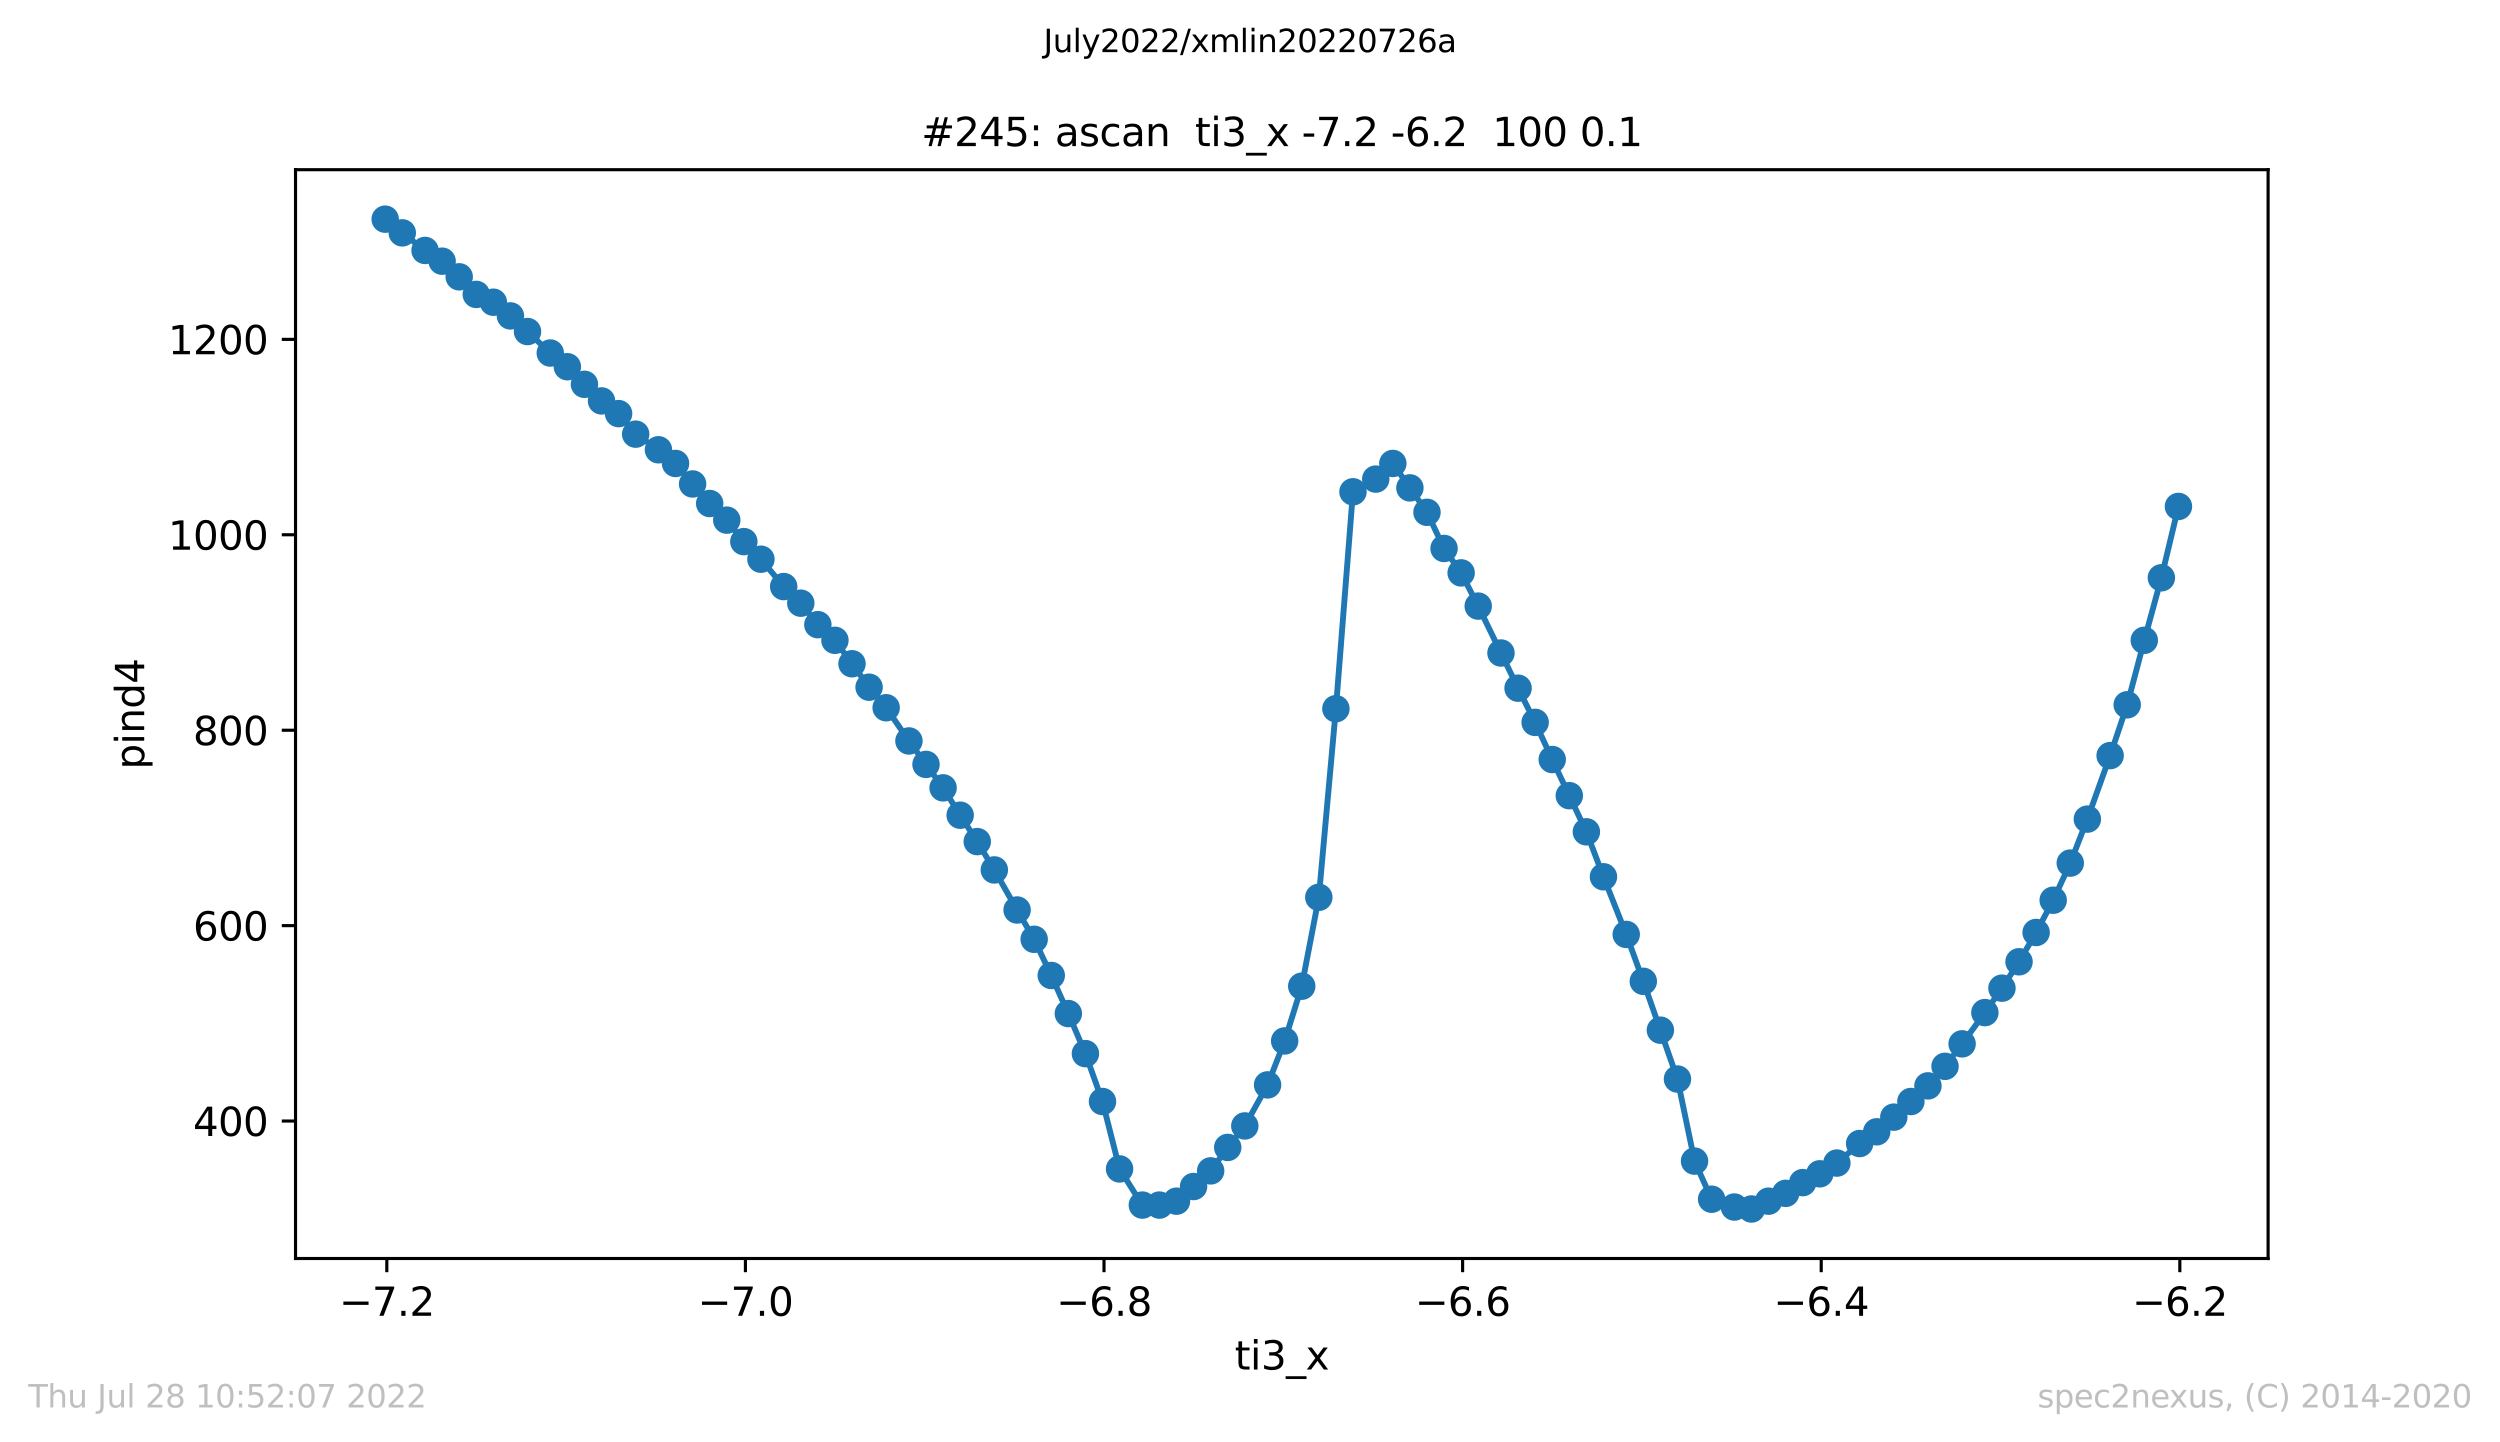 <?xml version="1.0" encoding="utf-8" standalone="no"?>
<!DOCTYPE svg PUBLIC "-//W3C//DTD SVG 1.1//EN"
  "http://www.w3.org/Graphics/SVG/1.1/DTD/svg11.dtd">
<svg xmlns:xlink="http://www.w3.org/1999/xlink" width="636.48pt" height="367.2pt" viewBox="0 0 636.48 367.2" xmlns="http://www.w3.org/2000/svg" version="1.1">
 <defs>
  <style type="text/css">*{stroke-linejoin: round; stroke-linecap: butt}</style>
 </defs>
 <g id="figure_1">
  <g id="patch_1">
   <path d="M 0 367.2 
L 636.48 367.2 
L 636.48 0 
L 0 0 
z
" style="fill: #ffffff"/>
  </g>
  <g id="axes_1">
   <g id="patch_2">
    <path d="M 75.24 320.4 
L 577.44 320.4 
L 577.44 43.2 
L 75.24 43.2 
z
" style="fill: #ffffff"/>
   </g>
   <g id="matplotlib.axis_1">
    <g id="xtick_1">
     <g id="line2d_1">
      <defs>
       <path id="m1416701daa" d="M 0 0 
L 0 3.5 
" style="stroke: #000000; stroke-width: 0.8"/>
      </defs>
      <g>
       <use xlink:href="#m1416701daa" x="98.478" y="320.4" style="stroke: #000000; stroke-width: 0.8"/>
      </g>
     </g>
     <g id="text_1">
      <!-- −7.2 -->
      <g transform="translate(86.337 334.998)scale(0.1 -0.1)">
       <defs>
        <path id="DejaVuSans-2212" d="M 678 2272 
L 4684 2272 
L 4684 1741 
L 678 1741 
L 678 2272 
z
" transform="scale(0.016)"/>
        <path id="DejaVuSans-37" d="M 525 4666 
L 3525 4666 
L 3525 4397 
L 1831 0 
L 1172 0 
L 2766 4134 
L 525 4134 
L 525 4666 
z
" transform="scale(0.016)"/>
        <path id="DejaVuSans-2e" d="M 684 794 
L 1344 794 
L 1344 0 
L 684 0 
L 684 794 
z
" transform="scale(0.016)"/>
        <path id="DejaVuSans-32" d="M 1228 531 
L 3431 531 
L 3431 0 
L 469 0 
L 469 531 
Q 828 903 1448 1529 
Q 2069 2156 2228 2338 
Q 2531 2678 2651 2914 
Q 2772 3150 2772 3378 
Q 2772 3750 2511 3984 
Q 2250 4219 1831 4219 
Q 1534 4219 1204 4116 
Q 875 4013 500 3803 
L 500 4441 
Q 881 4594 1212 4672 
Q 1544 4750 1819 4750 
Q 2544 4750 2975 4387 
Q 3406 4025 3406 3419 
Q 3406 3131 3298 2873 
Q 3191 2616 2906 2266 
Q 2828 2175 2409 1742 
Q 1991 1309 1228 531 
z
" transform="scale(0.016)"/>
       </defs>
       <use xlink:href="#DejaVuSans-2212"/>
       <use xlink:href="#DejaVuSans-37" x="83.789"/>
       <use xlink:href="#DejaVuSans-2e" x="147.412"/>
       <use xlink:href="#DejaVuSans-32" x="179.199"/>
      </g>
     </g>
    </g>
    <g id="xtick_2">
     <g id="line2d_2">
      <g>
       <use xlink:href="#m1416701daa" x="189.776" y="320.4" style="stroke: #000000; stroke-width: 0.8"/>
      </g>
     </g>
     <g id="text_2">
      <!-- −7.0 -->
      <g transform="translate(177.634 334.998)scale(0.1 -0.1)">
       <defs>
        <path id="DejaVuSans-30" d="M 2034 4250 
Q 1547 4250 1301 3770 
Q 1056 3291 1056 2328 
Q 1056 1369 1301 889 
Q 1547 409 2034 409 
Q 2525 409 2770 889 
Q 3016 1369 3016 2328 
Q 3016 3291 2770 3770 
Q 2525 4250 2034 4250 
z
M 2034 4750 
Q 2819 4750 3233 4129 
Q 3647 3509 3647 2328 
Q 3647 1150 3233 529 
Q 2819 -91 2034 -91 
Q 1250 -91 836 529 
Q 422 1150 422 2328 
Q 422 3509 836 4129 
Q 1250 4750 2034 4750 
z
" transform="scale(0.016)"/>
       </defs>
       <use xlink:href="#DejaVuSans-2212"/>
       <use xlink:href="#DejaVuSans-37" x="83.789"/>
       <use xlink:href="#DejaVuSans-2e" x="147.412"/>
       <use xlink:href="#DejaVuSans-30" x="179.199"/>
      </g>
     </g>
    </g>
    <g id="xtick_3">
     <g id="line2d_3">
      <g>
       <use xlink:href="#m1416701daa" x="281.073" y="320.4" style="stroke: #000000; stroke-width: 0.8"/>
      </g>
     </g>
     <g id="text_3">
      <!-- −6.8 -->
      <g transform="translate(268.932 334.998)scale(0.1 -0.1)">
       <defs>
        <path id="DejaVuSans-36" d="M 2113 2584 
Q 1688 2584 1439 2293 
Q 1191 2003 1191 1497 
Q 1191 994 1439 701 
Q 1688 409 2113 409 
Q 2538 409 2786 701 
Q 3034 994 3034 1497 
Q 3034 2003 2786 2293 
Q 2538 2584 2113 2584 
z
M 3366 4563 
L 3366 3988 
Q 3128 4100 2886 4159 
Q 2644 4219 2406 4219 
Q 1781 4219 1451 3797 
Q 1122 3375 1075 2522 
Q 1259 2794 1537 2939 
Q 1816 3084 2150 3084 
Q 2853 3084 3261 2657 
Q 3669 2231 3669 1497 
Q 3669 778 3244 343 
Q 2819 -91 2113 -91 
Q 1303 -91 875 529 
Q 447 1150 447 2328 
Q 447 3434 972 4092 
Q 1497 4750 2381 4750 
Q 2619 4750 2861 4703 
Q 3103 4656 3366 4563 
z
" transform="scale(0.016)"/>
        <path id="DejaVuSans-38" d="M 2034 2216 
Q 1584 2216 1326 1975 
Q 1069 1734 1069 1313 
Q 1069 891 1326 650 
Q 1584 409 2034 409 
Q 2484 409 2743 651 
Q 3003 894 3003 1313 
Q 3003 1734 2745 1975 
Q 2488 2216 2034 2216 
z
M 1403 2484 
Q 997 2584 770 2862 
Q 544 3141 544 3541 
Q 544 4100 942 4425 
Q 1341 4750 2034 4750 
Q 2731 4750 3128 4425 
Q 3525 4100 3525 3541 
Q 3525 3141 3298 2862 
Q 3072 2584 2669 2484 
Q 3125 2378 3379 2068 
Q 3634 1759 3634 1313 
Q 3634 634 3220 271 
Q 2806 -91 2034 -91 
Q 1263 -91 848 271 
Q 434 634 434 1313 
Q 434 1759 690 2068 
Q 947 2378 1403 2484 
z
M 1172 3481 
Q 1172 3119 1398 2916 
Q 1625 2713 2034 2713 
Q 2441 2713 2670 2916 
Q 2900 3119 2900 3481 
Q 2900 3844 2670 4047 
Q 2441 4250 2034 4250 
Q 1625 4250 1398 4047 
Q 1172 3844 1172 3481 
z
" transform="scale(0.016)"/>
       </defs>
       <use xlink:href="#DejaVuSans-2212"/>
       <use xlink:href="#DejaVuSans-36" x="83.789"/>
       <use xlink:href="#DejaVuSans-2e" x="147.412"/>
       <use xlink:href="#DejaVuSans-38" x="179.199"/>
      </g>
     </g>
    </g>
    <g id="xtick_4">
     <g id="line2d_4">
      <g>
       <use xlink:href="#m1416701daa" x="372.371" y="320.4" style="stroke: #000000; stroke-width: 0.8"/>
      </g>
     </g>
     <g id="text_4">
      <!-- −6.6 -->
      <g transform="translate(360.23 334.998)scale(0.1 -0.1)">
       <use xlink:href="#DejaVuSans-2212"/>
       <use xlink:href="#DejaVuSans-36" x="83.789"/>
       <use xlink:href="#DejaVuSans-2e" x="147.412"/>
       <use xlink:href="#DejaVuSans-36" x="179.199"/>
      </g>
     </g>
    </g>
    <g id="xtick_5">
     <g id="line2d_5">
      <g>
       <use xlink:href="#m1416701daa" x="463.669" y="320.4" style="stroke: #000000; stroke-width: 0.8"/>
      </g>
     </g>
     <g id="text_5">
      <!-- −6.4 -->
      <g transform="translate(451.527 334.998)scale(0.1 -0.1)">
       <defs>
        <path id="DejaVuSans-34" d="M 2419 4116 
L 825 1625 
L 2419 1625 
L 2419 4116 
z
M 2253 4666 
L 3047 4666 
L 3047 1625 
L 3713 1625 
L 3713 1100 
L 3047 1100 
L 3047 0 
L 2419 0 
L 2419 1100 
L 313 1100 
L 313 1709 
L 2253 4666 
z
" transform="scale(0.016)"/>
       </defs>
       <use xlink:href="#DejaVuSans-2212"/>
       <use xlink:href="#DejaVuSans-36" x="83.789"/>
       <use xlink:href="#DejaVuSans-2e" x="147.412"/>
       <use xlink:href="#DejaVuSans-34" x="179.199"/>
      </g>
     </g>
    </g>
    <g id="xtick_6">
     <g id="line2d_6">
      <g>
       <use xlink:href="#m1416701daa" x="554.967" y="320.4" style="stroke: #000000; stroke-width: 0.8"/>
      </g>
     </g>
     <g id="text_6">
      <!-- −6.2 -->
      <g transform="translate(542.825 334.998)scale(0.1 -0.1)">
       <use xlink:href="#DejaVuSans-2212"/>
       <use xlink:href="#DejaVuSans-36" x="83.789"/>
       <use xlink:href="#DejaVuSans-2e" x="147.412"/>
       <use xlink:href="#DejaVuSans-32" x="179.199"/>
      </g>
     </g>
    </g>
    <g id="text_7">
     <!-- ti3_x -->
     <g transform="translate(314.35 348.677)scale(0.1 -0.1)">
      <defs>
       <path id="DejaVuSans-74" d="M 1172 4494 
L 1172 3500 
L 2356 3500 
L 2356 3053 
L 1172 3053 
L 1172 1153 
Q 1172 725 1289 603 
Q 1406 481 1766 481 
L 2356 481 
L 2356 0 
L 1766 0 
Q 1100 0 847 248 
Q 594 497 594 1153 
L 594 3053 
L 172 3053 
L 172 3500 
L 594 3500 
L 594 4494 
L 1172 4494 
z
" transform="scale(0.016)"/>
       <path id="DejaVuSans-69" d="M 603 3500 
L 1178 3500 
L 1178 0 
L 603 0 
L 603 3500 
z
M 603 4863 
L 1178 4863 
L 1178 4134 
L 603 4134 
L 603 4863 
z
" transform="scale(0.016)"/>
       <path id="DejaVuSans-33" d="M 2597 2516 
Q 3050 2419 3304 2112 
Q 3559 1806 3559 1356 
Q 3559 666 3084 287 
Q 2609 -91 1734 -91 
Q 1441 -91 1130 -33 
Q 819 25 488 141 
L 488 750 
Q 750 597 1062 519 
Q 1375 441 1716 441 
Q 2309 441 2620 675 
Q 2931 909 2931 1356 
Q 2931 1769 2642 2001 
Q 2353 2234 1838 2234 
L 1294 2234 
L 1294 2753 
L 1863 2753 
Q 2328 2753 2575 2939 
Q 2822 3125 2822 3475 
Q 2822 3834 2567 4026 
Q 2313 4219 1838 4219 
Q 1578 4219 1281 4162 
Q 984 4106 628 3988 
L 628 4550 
Q 988 4650 1302 4700 
Q 1616 4750 1894 4750 
Q 2613 4750 3031 4423 
Q 3450 4097 3450 3541 
Q 3450 3153 3228 2886 
Q 3006 2619 2597 2516 
z
" transform="scale(0.016)"/>
       <path id="DejaVuSans-5f" d="M 3263 -1063 
L 3263 -1509 
L -63 -1509 
L -63 -1063 
L 3263 -1063 
z
" transform="scale(0.016)"/>
       <path id="DejaVuSans-78" d="M 3513 3500 
L 2247 1797 
L 3578 0 
L 2900 0 
L 1881 1375 
L 863 0 
L 184 0 
L 1544 1831 
L 300 3500 
L 978 3500 
L 1906 2253 
L 2834 3500 
L 3513 3500 
z
" transform="scale(0.016)"/>
      </defs>
      <use xlink:href="#DejaVuSans-74"/>
      <use xlink:href="#DejaVuSans-69" x="39.209"/>
      <use xlink:href="#DejaVuSans-33" x="66.992"/>
      <use xlink:href="#DejaVuSans-5f" x="130.615"/>
      <use xlink:href="#DejaVuSans-78" x="180.615"/>
     </g>
    </g>
   </g>
   <g id="matplotlib.axis_2">
    <g id="ytick_1">
     <g id="line2d_7">
      <defs>
       <path id="m3493f5e60c" d="M 0 0 
L -3.5 0 
" style="stroke: #000000; stroke-width: 0.8"/>
      </defs>
      <g>
       <use xlink:href="#m3493f5e60c" x="75.24" y="285.411" style="stroke: #000000; stroke-width: 0.8"/>
      </g>
     </g>
     <g id="text_8">
      <!-- 400 -->
      <g transform="translate(49.153 289.21)scale(0.1 -0.1)">
       <use xlink:href="#DejaVuSans-34"/>
       <use xlink:href="#DejaVuSans-30" x="63.623"/>
       <use xlink:href="#DejaVuSans-30" x="127.246"/>
      </g>
     </g>
    </g>
    <g id="ytick_2">
     <g id="line2d_8">
      <g>
       <use xlink:href="#m3493f5e60c" x="75.24" y="235.658" style="stroke: #000000; stroke-width: 0.8"/>
      </g>
     </g>
     <g id="text_9">
      <!-- 600 -->
      <g transform="translate(49.153 239.457)scale(0.1 -0.1)">
       <use xlink:href="#DejaVuSans-36"/>
       <use xlink:href="#DejaVuSans-30" x="63.623"/>
       <use xlink:href="#DejaVuSans-30" x="127.246"/>
      </g>
     </g>
    </g>
    <g id="ytick_3">
     <g id="line2d_9">
      <g>
       <use xlink:href="#m3493f5e60c" x="75.24" y="185.905" style="stroke: #000000; stroke-width: 0.8"/>
      </g>
     </g>
     <g id="text_10">
      <!-- 800 -->
      <g transform="translate(49.153 189.704)scale(0.1 -0.1)">
       <use xlink:href="#DejaVuSans-38"/>
       <use xlink:href="#DejaVuSans-30" x="63.623"/>
       <use xlink:href="#DejaVuSans-30" x="127.246"/>
      </g>
     </g>
    </g>
    <g id="ytick_4">
     <g id="line2d_10">
      <g>
       <use xlink:href="#m3493f5e60c" x="75.24" y="136.151" style="stroke: #000000; stroke-width: 0.8"/>
      </g>
     </g>
     <g id="text_11">
      <!-- 1000 -->
      <g transform="translate(42.79 139.951)scale(0.1 -0.1)">
       <defs>
        <path id="DejaVuSans-31" d="M 794 531 
L 1825 531 
L 1825 4091 
L 703 3866 
L 703 4441 
L 1819 4666 
L 2450 4666 
L 2450 531 
L 3481 531 
L 3481 0 
L 794 0 
L 794 531 
z
" transform="scale(0.016)"/>
       </defs>
       <use xlink:href="#DejaVuSans-31"/>
       <use xlink:href="#DejaVuSans-30" x="63.623"/>
       <use xlink:href="#DejaVuSans-30" x="127.246"/>
       <use xlink:href="#DejaVuSans-30" x="190.869"/>
      </g>
     </g>
    </g>
    <g id="ytick_5">
     <g id="line2d_11">
      <g>
       <use xlink:href="#m3493f5e60c" x="75.24" y="86.398" style="stroke: #000000; stroke-width: 0.8"/>
      </g>
     </g>
     <g id="text_12">
      <!-- 1200 -->
      <g transform="translate(42.79 90.197)scale(0.1 -0.1)">
       <use xlink:href="#DejaVuSans-31"/>
       <use xlink:href="#DejaVuSans-32" x="63.623"/>
       <use xlink:href="#DejaVuSans-30" x="127.246"/>
       <use xlink:href="#DejaVuSans-30" x="190.869"/>
      </g>
     </g>
    </g>
    <g id="text_13">
     <!-- pind4 -->
     <g transform="translate(36.71 195.887)rotate(-90)scale(0.1 -0.1)">
      <defs>
       <path id="DejaVuSans-70" d="M 1159 525 
L 1159 -1331 
L 581 -1331 
L 581 3500 
L 1159 3500 
L 1159 2969 
Q 1341 3281 1617 3432 
Q 1894 3584 2278 3584 
Q 2916 3584 3314 3078 
Q 3713 2572 3713 1747 
Q 3713 922 3314 415 
Q 2916 -91 2278 -91 
Q 1894 -91 1617 61 
Q 1341 213 1159 525 
z
M 3116 1747 
Q 3116 2381 2855 2742 
Q 2594 3103 2138 3103 
Q 1681 3103 1420 2742 
Q 1159 2381 1159 1747 
Q 1159 1113 1420 752 
Q 1681 391 2138 391 
Q 2594 391 2855 752 
Q 3116 1113 3116 1747 
z
" transform="scale(0.016)"/>
       <path id="DejaVuSans-6e" d="M 3513 2113 
L 3513 0 
L 2938 0 
L 2938 2094 
Q 2938 2591 2744 2837 
Q 2550 3084 2163 3084 
Q 1697 3084 1428 2787 
Q 1159 2491 1159 1978 
L 1159 0 
L 581 0 
L 581 3500 
L 1159 3500 
L 1159 2956 
Q 1366 3272 1645 3428 
Q 1925 3584 2291 3584 
Q 2894 3584 3203 3211 
Q 3513 2838 3513 2113 
z
" transform="scale(0.016)"/>
       <path id="DejaVuSans-64" d="M 2906 2969 
L 2906 4863 
L 3481 4863 
L 3481 0 
L 2906 0 
L 2906 525 
Q 2725 213 2448 61 
Q 2172 -91 1784 -91 
Q 1150 -91 751 415 
Q 353 922 353 1747 
Q 353 2572 751 3078 
Q 1150 3584 1784 3584 
Q 2172 3584 2448 3432 
Q 2725 3281 2906 2969 
z
M 947 1747 
Q 947 1113 1208 752 
Q 1469 391 1925 391 
Q 2381 391 2643 752 
Q 2906 1113 2906 1747 
Q 2906 2381 2643 2742 
Q 2381 3103 1925 3103 
Q 1469 3103 1208 2742 
Q 947 2381 947 1747 
z
" transform="scale(0.016)"/>
      </defs>
      <use xlink:href="#DejaVuSans-70"/>
      <use xlink:href="#DejaVuSans-69" x="63.477"/>
      <use xlink:href="#DejaVuSans-6e" x="91.26"/>
      <use xlink:href="#DejaVuSans-64" x="154.639"/>
      <use xlink:href="#DejaVuSans-34" x="218.115"/>
     </g>
    </g>
   </g>
   <g id="line2d_12">
    <path d="M 98.067 55.8 
L 102.415 59.283 
L 108.213 63.761 
L 112.561 66.497 
L 116.909 70.477 
L 121.257 74.955 
L 125.605 76.945 
L 129.953 80.428 
L 134.301 84.408 
L 140.098 89.881 
L 144.446 93.364 
L 148.795 97.841 
L 153.143 102.07 
L 157.491 105.304 
L 161.839 110.529 
L 167.636 114.509 
L 171.984 117.992 
L 176.332 123.216 
L 180.68 128.191 
L 185.028 132.42 
L 189.376 137.893 
L 193.724 142.371 
L 199.522 149.336 
L 203.87 153.565 
L 208.218 159.038 
L 212.566 163.018 
L 216.914 168.989 
L 221.262 174.959 
L 225.61 180.183 
L 231.408 188.641 
L 235.756 194.611 
L 240.104 200.582 
L 244.452 207.547 
L 248.8 214.264 
L 253.148 221.478 
L 258.945 231.678 
L 263.293 239.141 
L 267.641 248.345 
L 271.989 258.047 
L 276.337 268.246 
L 280.685 280.436 
L 285.034 297.601 
L 290.831 306.805 
L 295.179 306.805 
L 299.527 305.81 
L 303.875 302.078 
L 308.223 298.098 
L 312.571 292.128 
L 316.919 286.655 
L 322.717 276.207 
L 327.065 265.012 
L 331.413 251.081 
L 335.761 228.444 
L 340.109 180.432 
L 344.457 125.206 
L 350.254 121.972 
L 354.602 117.992 
L 358.95 124.211 
L 363.298 130.43 
L 367.646 139.634 
L 371.995 145.853 
L 376.343 154.311 
L 382.14 166.252 
L 386.488 175.208 
L 390.836 183.915 
L 395.184 193.368 
L 399.532 202.572 
L 403.88 211.776 
L 408.228 223.22 
L 414.026 237.897 
L 418.374 249.838 
L 422.722 262.276 
L 427.07 274.714 
L 431.418 295.61 
L 435.766 305.312 
L 441.563 307.302 
L 445.911 307.8 
L 450.259 305.81 
L 454.608 303.82 
L 458.956 301.083 
L 463.304 298.844 
L 467.652 296.108 
L 473.449 291.133 
L 477.797 288.147 
L 482.145 284.416 
L 486.493 280.436 
L 490.841 276.455 
L 495.189 271.48 
L 499.537 265.759 
L 505.335 257.798 
L 509.683 251.579 
L 514.031 244.862 
L 518.379 237.399 
L 522.727 229.19 
L 527.075 219.737 
L 531.423 208.542 
L 537.221 192.373 
L 541.569 179.437 
L 545.917 163.018 
L 550.265 147.097 
L 554.613 128.937 
" clip-path="url(#p7cb6784ff8)" style="fill: none; stroke: #1f77b4; stroke-width: 1.5; stroke-linecap: square"/>
    <defs>
     <path id="m956935c7bd" d="M 0 3 
C 0.796 3 1.559 2.684 2.121 2.121 
C 2.684 1.559 3 0.796 3 0 
C 3 -0.796 2.684 -1.559 2.121 -2.121 
C 1.559 -2.684 0.796 -3 0 -3 
C -0.796 -3 -1.559 -2.684 -2.121 -2.121 
C -2.684 -1.559 -3 -0.796 -3 0 
C -3 0.796 -2.684 1.559 -2.121 2.121 
C -1.559 2.684 -0.796 3 0 3 
z
" style="stroke: #1f77b4"/>
    </defs>
    <g clip-path="url(#p7cb6784ff8)">
     <use xlink:href="#m956935c7bd" x="98.067" y="55.8" style="fill: #1f77b4; stroke: #1f77b4"/>
     <use xlink:href="#m956935c7bd" x="102.415" y="59.283" style="fill: #1f77b4; stroke: #1f77b4"/>
     <use xlink:href="#m956935c7bd" x="108.213" y="63.761" style="fill: #1f77b4; stroke: #1f77b4"/>
     <use xlink:href="#m956935c7bd" x="112.561" y="66.497" style="fill: #1f77b4; stroke: #1f77b4"/>
     <use xlink:href="#m956935c7bd" x="116.909" y="70.477" style="fill: #1f77b4; stroke: #1f77b4"/>
     <use xlink:href="#m956935c7bd" x="121.257" y="74.955" style="fill: #1f77b4; stroke: #1f77b4"/>
     <use xlink:href="#m956935c7bd" x="125.605" y="76.945" style="fill: #1f77b4; stroke: #1f77b4"/>
     <use xlink:href="#m956935c7bd" x="129.953" y="80.428" style="fill: #1f77b4; stroke: #1f77b4"/>
     <use xlink:href="#m956935c7bd" x="134.301" y="84.408" style="fill: #1f77b4; stroke: #1f77b4"/>
     <use xlink:href="#m956935c7bd" x="140.098" y="89.881" style="fill: #1f77b4; stroke: #1f77b4"/>
     <use xlink:href="#m956935c7bd" x="144.446" y="93.364" style="fill: #1f77b4; stroke: #1f77b4"/>
     <use xlink:href="#m956935c7bd" x="148.795" y="97.841" style="fill: #1f77b4; stroke: #1f77b4"/>
     <use xlink:href="#m956935c7bd" x="153.143" y="102.07" style="fill: #1f77b4; stroke: #1f77b4"/>
     <use xlink:href="#m956935c7bd" x="157.491" y="105.304" style="fill: #1f77b4; stroke: #1f77b4"/>
     <use xlink:href="#m956935c7bd" x="161.839" y="110.529" style="fill: #1f77b4; stroke: #1f77b4"/>
     <use xlink:href="#m956935c7bd" x="167.636" y="114.509" style="fill: #1f77b4; stroke: #1f77b4"/>
     <use xlink:href="#m956935c7bd" x="171.984" y="117.992" style="fill: #1f77b4; stroke: #1f77b4"/>
     <use xlink:href="#m956935c7bd" x="176.332" y="123.216" style="fill: #1f77b4; stroke: #1f77b4"/>
     <use xlink:href="#m956935c7bd" x="180.68" y="128.191" style="fill: #1f77b4; stroke: #1f77b4"/>
     <use xlink:href="#m956935c7bd" x="185.028" y="132.42" style="fill: #1f77b4; stroke: #1f77b4"/>
     <use xlink:href="#m956935c7bd" x="189.376" y="137.893" style="fill: #1f77b4; stroke: #1f77b4"/>
     <use xlink:href="#m956935c7bd" x="193.724" y="142.371" style="fill: #1f77b4; stroke: #1f77b4"/>
     <use xlink:href="#m956935c7bd" x="199.522" y="149.336" style="fill: #1f77b4; stroke: #1f77b4"/>
     <use xlink:href="#m956935c7bd" x="203.87" y="153.565" style="fill: #1f77b4; stroke: #1f77b4"/>
     <use xlink:href="#m956935c7bd" x="208.218" y="159.038" style="fill: #1f77b4; stroke: #1f77b4"/>
     <use xlink:href="#m956935c7bd" x="212.566" y="163.018" style="fill: #1f77b4; stroke: #1f77b4"/>
     <use xlink:href="#m956935c7bd" x="216.914" y="168.989" style="fill: #1f77b4; stroke: #1f77b4"/>
     <use xlink:href="#m956935c7bd" x="221.262" y="174.959" style="fill: #1f77b4; stroke: #1f77b4"/>
     <use xlink:href="#m956935c7bd" x="225.61" y="180.183" style="fill: #1f77b4; stroke: #1f77b4"/>
     <use xlink:href="#m956935c7bd" x="231.408" y="188.641" style="fill: #1f77b4; stroke: #1f77b4"/>
     <use xlink:href="#m956935c7bd" x="235.756" y="194.611" style="fill: #1f77b4; stroke: #1f77b4"/>
     <use xlink:href="#m956935c7bd" x="240.104" y="200.582" style="fill: #1f77b4; stroke: #1f77b4"/>
     <use xlink:href="#m956935c7bd" x="244.452" y="207.547" style="fill: #1f77b4; stroke: #1f77b4"/>
     <use xlink:href="#m956935c7bd" x="248.8" y="214.264" style="fill: #1f77b4; stroke: #1f77b4"/>
     <use xlink:href="#m956935c7bd" x="253.148" y="221.478" style="fill: #1f77b4; stroke: #1f77b4"/>
     <use xlink:href="#m956935c7bd" x="258.945" y="231.678" style="fill: #1f77b4; stroke: #1f77b4"/>
     <use xlink:href="#m956935c7bd" x="263.293" y="239.141" style="fill: #1f77b4; stroke: #1f77b4"/>
     <use xlink:href="#m956935c7bd" x="267.641" y="248.345" style="fill: #1f77b4; stroke: #1f77b4"/>
     <use xlink:href="#m956935c7bd" x="271.989" y="258.047" style="fill: #1f77b4; stroke: #1f77b4"/>
     <use xlink:href="#m956935c7bd" x="276.337" y="268.246" style="fill: #1f77b4; stroke: #1f77b4"/>
     <use xlink:href="#m956935c7bd" x="280.685" y="280.436" style="fill: #1f77b4; stroke: #1f77b4"/>
     <use xlink:href="#m956935c7bd" x="285.034" y="297.601" style="fill: #1f77b4; stroke: #1f77b4"/>
     <use xlink:href="#m956935c7bd" x="290.831" y="306.805" style="fill: #1f77b4; stroke: #1f77b4"/>
     <use xlink:href="#m956935c7bd" x="295.179" y="306.805" style="fill: #1f77b4; stroke: #1f77b4"/>
     <use xlink:href="#m956935c7bd" x="299.527" y="305.81" style="fill: #1f77b4; stroke: #1f77b4"/>
     <use xlink:href="#m956935c7bd" x="303.875" y="302.078" style="fill: #1f77b4; stroke: #1f77b4"/>
     <use xlink:href="#m956935c7bd" x="308.223" y="298.098" style="fill: #1f77b4; stroke: #1f77b4"/>
     <use xlink:href="#m956935c7bd" x="312.571" y="292.128" style="fill: #1f77b4; stroke: #1f77b4"/>
     <use xlink:href="#m956935c7bd" x="316.919" y="286.655" style="fill: #1f77b4; stroke: #1f77b4"/>
     <use xlink:href="#m956935c7bd" x="322.717" y="276.207" style="fill: #1f77b4; stroke: #1f77b4"/>
     <use xlink:href="#m956935c7bd" x="327.065" y="265.012" style="fill: #1f77b4; stroke: #1f77b4"/>
     <use xlink:href="#m956935c7bd" x="331.413" y="251.081" style="fill: #1f77b4; stroke: #1f77b4"/>
     <use xlink:href="#m956935c7bd" x="335.761" y="228.444" style="fill: #1f77b4; stroke: #1f77b4"/>
     <use xlink:href="#m956935c7bd" x="340.109" y="180.432" style="fill: #1f77b4; stroke: #1f77b4"/>
     <use xlink:href="#m956935c7bd" x="344.457" y="125.206" style="fill: #1f77b4; stroke: #1f77b4"/>
     <use xlink:href="#m956935c7bd" x="350.254" y="121.972" style="fill: #1f77b4; stroke: #1f77b4"/>
     <use xlink:href="#m956935c7bd" x="354.602" y="117.992" style="fill: #1f77b4; stroke: #1f77b4"/>
     <use xlink:href="#m956935c7bd" x="358.95" y="124.211" style="fill: #1f77b4; stroke: #1f77b4"/>
     <use xlink:href="#m956935c7bd" x="363.298" y="130.43" style="fill: #1f77b4; stroke: #1f77b4"/>
     <use xlink:href="#m956935c7bd" x="367.646" y="139.634" style="fill: #1f77b4; stroke: #1f77b4"/>
     <use xlink:href="#m956935c7bd" x="371.995" y="145.853" style="fill: #1f77b4; stroke: #1f77b4"/>
     <use xlink:href="#m956935c7bd" x="376.343" y="154.311" style="fill: #1f77b4; stroke: #1f77b4"/>
     <use xlink:href="#m956935c7bd" x="382.14" y="166.252" style="fill: #1f77b4; stroke: #1f77b4"/>
     <use xlink:href="#m956935c7bd" x="386.488" y="175.208" style="fill: #1f77b4; stroke: #1f77b4"/>
     <use xlink:href="#m956935c7bd" x="390.836" y="183.915" style="fill: #1f77b4; stroke: #1f77b4"/>
     <use xlink:href="#m956935c7bd" x="395.184" y="193.368" style="fill: #1f77b4; stroke: #1f77b4"/>
     <use xlink:href="#m956935c7bd" x="399.532" y="202.572" style="fill: #1f77b4; stroke: #1f77b4"/>
     <use xlink:href="#m956935c7bd" x="403.88" y="211.776" style="fill: #1f77b4; stroke: #1f77b4"/>
     <use xlink:href="#m956935c7bd" x="408.228" y="223.22" style="fill: #1f77b4; stroke: #1f77b4"/>
     <use xlink:href="#m956935c7bd" x="414.026" y="237.897" style="fill: #1f77b4; stroke: #1f77b4"/>
     <use xlink:href="#m956935c7bd" x="418.374" y="249.838" style="fill: #1f77b4; stroke: #1f77b4"/>
     <use xlink:href="#m956935c7bd" x="422.722" y="262.276" style="fill: #1f77b4; stroke: #1f77b4"/>
     <use xlink:href="#m956935c7bd" x="427.07" y="274.714" style="fill: #1f77b4; stroke: #1f77b4"/>
     <use xlink:href="#m956935c7bd" x="431.418" y="295.61" style="fill: #1f77b4; stroke: #1f77b4"/>
     <use xlink:href="#m956935c7bd" x="435.766" y="305.312" style="fill: #1f77b4; stroke: #1f77b4"/>
     <use xlink:href="#m956935c7bd" x="441.563" y="307.302" style="fill: #1f77b4; stroke: #1f77b4"/>
     <use xlink:href="#m956935c7bd" x="445.911" y="307.8" style="fill: #1f77b4; stroke: #1f77b4"/>
     <use xlink:href="#m956935c7bd" x="450.259" y="305.81" style="fill: #1f77b4; stroke: #1f77b4"/>
     <use xlink:href="#m956935c7bd" x="454.608" y="303.82" style="fill: #1f77b4; stroke: #1f77b4"/>
     <use xlink:href="#m956935c7bd" x="458.956" y="301.083" style="fill: #1f77b4; stroke: #1f77b4"/>
     <use xlink:href="#m956935c7bd" x="463.304" y="298.844" style="fill: #1f77b4; stroke: #1f77b4"/>
     <use xlink:href="#m956935c7bd" x="467.652" y="296.108" style="fill: #1f77b4; stroke: #1f77b4"/>
     <use xlink:href="#m956935c7bd" x="473.449" y="291.133" style="fill: #1f77b4; stroke: #1f77b4"/>
     <use xlink:href="#m956935c7bd" x="477.797" y="288.147" style="fill: #1f77b4; stroke: #1f77b4"/>
     <use xlink:href="#m956935c7bd" x="482.145" y="284.416" style="fill: #1f77b4; stroke: #1f77b4"/>
     <use xlink:href="#m956935c7bd" x="486.493" y="280.436" style="fill: #1f77b4; stroke: #1f77b4"/>
     <use xlink:href="#m956935c7bd" x="490.841" y="276.455" style="fill: #1f77b4; stroke: #1f77b4"/>
     <use xlink:href="#m956935c7bd" x="495.189" y="271.48" style="fill: #1f77b4; stroke: #1f77b4"/>
     <use xlink:href="#m956935c7bd" x="499.537" y="265.759" style="fill: #1f77b4; stroke: #1f77b4"/>
     <use xlink:href="#m956935c7bd" x="505.335" y="257.798" style="fill: #1f77b4; stroke: #1f77b4"/>
     <use xlink:href="#m956935c7bd" x="509.683" y="251.579" style="fill: #1f77b4; stroke: #1f77b4"/>
     <use xlink:href="#m956935c7bd" x="514.031" y="244.862" style="fill: #1f77b4; stroke: #1f77b4"/>
     <use xlink:href="#m956935c7bd" x="518.379" y="237.399" style="fill: #1f77b4; stroke: #1f77b4"/>
     <use xlink:href="#m956935c7bd" x="522.727" y="229.19" style="fill: #1f77b4; stroke: #1f77b4"/>
     <use xlink:href="#m956935c7bd" x="527.075" y="219.737" style="fill: #1f77b4; stroke: #1f77b4"/>
     <use xlink:href="#m956935c7bd" x="531.423" y="208.542" style="fill: #1f77b4; stroke: #1f77b4"/>
     <use xlink:href="#m956935c7bd" x="537.221" y="192.373" style="fill: #1f77b4; stroke: #1f77b4"/>
     <use xlink:href="#m956935c7bd" x="541.569" y="179.437" style="fill: #1f77b4; stroke: #1f77b4"/>
     <use xlink:href="#m956935c7bd" x="545.917" y="163.018" style="fill: #1f77b4; stroke: #1f77b4"/>
     <use xlink:href="#m956935c7bd" x="550.265" y="147.097" style="fill: #1f77b4; stroke: #1f77b4"/>
     <use xlink:href="#m956935c7bd" x="554.613" y="128.937" style="fill: #1f77b4; stroke: #1f77b4"/>
    </g>
   </g>
   <g id="patch_3">
    <path d="M 75.24 320.4 
L 75.24 43.2 
" style="fill: none; stroke: #000000; stroke-width: 0.8; stroke-linejoin: miter; stroke-linecap: square"/>
   </g>
   <g id="patch_4">
    <path d="M 577.44 320.4 
L 577.44 43.2 
" style="fill: none; stroke: #000000; stroke-width: 0.8; stroke-linejoin: miter; stroke-linecap: square"/>
   </g>
   <g id="patch_5">
    <path d="M 75.24 320.4 
L 577.44 320.4 
" style="fill: none; stroke: #000000; stroke-width: 0.8; stroke-linejoin: miter; stroke-linecap: square"/>
   </g>
   <g id="patch_6">
    <path d="M 75.24 43.2 
L 577.44 43.2 
" style="fill: none; stroke: #000000; stroke-width: 0.8; stroke-linejoin: miter; stroke-linecap: square"/>
   </g>
   <g id="text_14">
    <!-- #245: ascan  ti3_x -7.2 -6.2  100 0.1 -->
    <g transform="translate(234.563 37.2)scale(0.1 -0.1)">
     <defs>
      <path id="DejaVuSans-23" d="M 3272 2816 
L 2363 2816 
L 2100 1772 
L 3016 1772 
L 3272 2816 
z
M 2803 4594 
L 2478 3297 
L 3391 3297 
L 3719 4594 
L 4219 4594 
L 3897 3297 
L 4872 3297 
L 4872 2816 
L 3775 2816 
L 3519 1772 
L 4513 1772 
L 4513 1294 
L 3397 1294 
L 3072 0 
L 2572 0 
L 2894 1294 
L 1978 1294 
L 1656 0 
L 1153 0 
L 1478 1294 
L 494 1294 
L 494 1772 
L 1594 1772 
L 1856 2816 
L 850 2816 
L 850 3297 
L 1978 3297 
L 2297 4594 
L 2803 4594 
z
" transform="scale(0.016)"/>
      <path id="DejaVuSans-35" d="M 691 4666 
L 3169 4666 
L 3169 4134 
L 1269 4134 
L 1269 2991 
Q 1406 3038 1543 3061 
Q 1681 3084 1819 3084 
Q 2600 3084 3056 2656 
Q 3513 2228 3513 1497 
Q 3513 744 3044 326 
Q 2575 -91 1722 -91 
Q 1428 -91 1123 -41 
Q 819 9 494 109 
L 494 744 
Q 775 591 1075 516 
Q 1375 441 1709 441 
Q 2250 441 2565 725 
Q 2881 1009 2881 1497 
Q 2881 1984 2565 2268 
Q 2250 2553 1709 2553 
Q 1456 2553 1204 2497 
Q 953 2441 691 2322 
L 691 4666 
z
" transform="scale(0.016)"/>
      <path id="DejaVuSans-3a" d="M 750 794 
L 1409 794 
L 1409 0 
L 750 0 
L 750 794 
z
M 750 3309 
L 1409 3309 
L 1409 2516 
L 750 2516 
L 750 3309 
z
" transform="scale(0.016)"/>
      <path id="DejaVuSans-20" transform="scale(0.016)"/>
      <path id="DejaVuSans-61" d="M 2194 1759 
Q 1497 1759 1228 1600 
Q 959 1441 959 1056 
Q 959 750 1161 570 
Q 1363 391 1709 391 
Q 2188 391 2477 730 
Q 2766 1069 2766 1631 
L 2766 1759 
L 2194 1759 
z
M 3341 1997 
L 3341 0 
L 2766 0 
L 2766 531 
Q 2569 213 2275 61 
Q 1981 -91 1556 -91 
Q 1019 -91 701 211 
Q 384 513 384 1019 
Q 384 1609 779 1909 
Q 1175 2209 1959 2209 
L 2766 2209 
L 2766 2266 
Q 2766 2663 2505 2880 
Q 2244 3097 1772 3097 
Q 1472 3097 1187 3025 
Q 903 2953 641 2809 
L 641 3341 
Q 956 3463 1253 3523 
Q 1550 3584 1831 3584 
Q 2591 3584 2966 3190 
Q 3341 2797 3341 1997 
z
" transform="scale(0.016)"/>
      <path id="DejaVuSans-73" d="M 2834 3397 
L 2834 2853 
Q 2591 2978 2328 3040 
Q 2066 3103 1784 3103 
Q 1356 3103 1142 2972 
Q 928 2841 928 2578 
Q 928 2378 1081 2264 
Q 1234 2150 1697 2047 
L 1894 2003 
Q 2506 1872 2764 1633 
Q 3022 1394 3022 966 
Q 3022 478 2636 193 
Q 2250 -91 1575 -91 
Q 1294 -91 989 -36 
Q 684 19 347 128 
L 347 722 
Q 666 556 975 473 
Q 1284 391 1588 391 
Q 1994 391 2212 530 
Q 2431 669 2431 922 
Q 2431 1156 2273 1281 
Q 2116 1406 1581 1522 
L 1381 1569 
Q 847 1681 609 1914 
Q 372 2147 372 2553 
Q 372 3047 722 3315 
Q 1072 3584 1716 3584 
Q 2034 3584 2315 3537 
Q 2597 3491 2834 3397 
z
" transform="scale(0.016)"/>
      <path id="DejaVuSans-63" d="M 3122 3366 
L 3122 2828 
Q 2878 2963 2633 3030 
Q 2388 3097 2138 3097 
Q 1578 3097 1268 2742 
Q 959 2388 959 1747 
Q 959 1106 1268 751 
Q 1578 397 2138 397 
Q 2388 397 2633 464 
Q 2878 531 3122 666 
L 3122 134 
Q 2881 22 2623 -34 
Q 2366 -91 2075 -91 
Q 1284 -91 818 406 
Q 353 903 353 1747 
Q 353 2603 823 3093 
Q 1294 3584 2113 3584 
Q 2378 3584 2631 3529 
Q 2884 3475 3122 3366 
z
" transform="scale(0.016)"/>
      <path id="DejaVuSans-2d" d="M 313 2009 
L 1997 2009 
L 1997 1497 
L 313 1497 
L 313 2009 
z
" transform="scale(0.016)"/>
     </defs>
     <use xlink:href="#DejaVuSans-23"/>
     <use xlink:href="#DejaVuSans-32" x="83.789"/>
     <use xlink:href="#DejaVuSans-34" x="147.412"/>
     <use xlink:href="#DejaVuSans-35" x="211.035"/>
     <use xlink:href="#DejaVuSans-3a" x="274.658"/>
     <use xlink:href="#DejaVuSans-20" x="308.35"/>
     <use xlink:href="#DejaVuSans-61" x="340.137"/>
     <use xlink:href="#DejaVuSans-73" x="401.416"/>
     <use xlink:href="#DejaVuSans-63" x="453.516"/>
     <use xlink:href="#DejaVuSans-61" x="508.496"/>
     <use xlink:href="#DejaVuSans-6e" x="569.775"/>
     <use xlink:href="#DejaVuSans-20" x="633.154"/>
     <use xlink:href="#DejaVuSans-20" x="664.941"/>
     <use xlink:href="#DejaVuSans-74" x="696.729"/>
     <use xlink:href="#DejaVuSans-69" x="735.938"/>
     <use xlink:href="#DejaVuSans-33" x="763.721"/>
     <use xlink:href="#DejaVuSans-5f" x="827.344"/>
     <use xlink:href="#DejaVuSans-78" x="877.344"/>
     <use xlink:href="#DejaVuSans-20" x="936.523"/>
     <use xlink:href="#DejaVuSans-2d" x="968.311"/>
     <use xlink:href="#DejaVuSans-37" x="1004.395"/>
     <use xlink:href="#DejaVuSans-2e" x="1068.018"/>
     <use xlink:href="#DejaVuSans-32" x="1099.805"/>
     <use xlink:href="#DejaVuSans-20" x="1163.428"/>
     <use xlink:href="#DejaVuSans-2d" x="1195.215"/>
     <use xlink:href="#DejaVuSans-36" x="1231.299"/>
     <use xlink:href="#DejaVuSans-2e" x="1294.922"/>
     <use xlink:href="#DejaVuSans-32" x="1326.709"/>
     <use xlink:href="#DejaVuSans-20" x="1390.332"/>
     <use xlink:href="#DejaVuSans-20" x="1422.119"/>
     <use xlink:href="#DejaVuSans-31" x="1453.906"/>
     <use xlink:href="#DejaVuSans-30" x="1517.529"/>
     <use xlink:href="#DejaVuSans-30" x="1581.152"/>
     <use xlink:href="#DejaVuSans-20" x="1644.775"/>
     <use xlink:href="#DejaVuSans-30" x="1676.562"/>
     <use xlink:href="#DejaVuSans-2e" x="1740.186"/>
     <use xlink:href="#DejaVuSans-31" x="1771.973"/>
    </g>
   </g>
  </g>
  <g id="text_15">
   <!-- July2022/xmlin20220726a -->
   <g transform="translate(265.686 13.279)scale(0.08 -0.08)">
    <defs>
     <path id="DejaVuSans-4a" d="M 628 4666 
L 1259 4666 
L 1259 325 
Q 1259 -519 939 -900 
Q 619 -1281 -91 -1281 
L -331 -1281 
L -331 -750 
L -134 -750 
Q 284 -750 456 -515 
Q 628 -281 628 325 
L 628 4666 
z
" transform="scale(0.016)"/>
     <path id="DejaVuSans-75" d="M 544 1381 
L 544 3500 
L 1119 3500 
L 1119 1403 
Q 1119 906 1312 657 
Q 1506 409 1894 409 
Q 2359 409 2629 706 
Q 2900 1003 2900 1516 
L 2900 3500 
L 3475 3500 
L 3475 0 
L 2900 0 
L 2900 538 
Q 2691 219 2414 64 
Q 2138 -91 1772 -91 
Q 1169 -91 856 284 
Q 544 659 544 1381 
z
M 1991 3584 
L 1991 3584 
z
" transform="scale(0.016)"/>
     <path id="DejaVuSans-6c" d="M 603 4863 
L 1178 4863 
L 1178 0 
L 603 0 
L 603 4863 
z
" transform="scale(0.016)"/>
     <path id="DejaVuSans-79" d="M 2059 -325 
Q 1816 -950 1584 -1140 
Q 1353 -1331 966 -1331 
L 506 -1331 
L 506 -850 
L 844 -850 
Q 1081 -850 1212 -737 
Q 1344 -625 1503 -206 
L 1606 56 
L 191 3500 
L 800 3500 
L 1894 763 
L 2988 3500 
L 3597 3500 
L 2059 -325 
z
" transform="scale(0.016)"/>
     <path id="DejaVuSans-2f" d="M 1625 4666 
L 2156 4666 
L 531 -594 
L 0 -594 
L 1625 4666 
z
" transform="scale(0.016)"/>
     <path id="DejaVuSans-6d" d="M 3328 2828 
Q 3544 3216 3844 3400 
Q 4144 3584 4550 3584 
Q 5097 3584 5394 3201 
Q 5691 2819 5691 2113 
L 5691 0 
L 5113 0 
L 5113 2094 
Q 5113 2597 4934 2840 
Q 4756 3084 4391 3084 
Q 3944 3084 3684 2787 
Q 3425 2491 3425 1978 
L 3425 0 
L 2847 0 
L 2847 2094 
Q 2847 2600 2669 2842 
Q 2491 3084 2119 3084 
Q 1678 3084 1418 2786 
Q 1159 2488 1159 1978 
L 1159 0 
L 581 0 
L 581 3500 
L 1159 3500 
L 1159 2956 
Q 1356 3278 1631 3431 
Q 1906 3584 2284 3584 
Q 2666 3584 2933 3390 
Q 3200 3197 3328 2828 
z
" transform="scale(0.016)"/>
    </defs>
    <use xlink:href="#DejaVuSans-4a"/>
    <use xlink:href="#DejaVuSans-75" x="29.492"/>
    <use xlink:href="#DejaVuSans-6c" x="92.871"/>
    <use xlink:href="#DejaVuSans-79" x="120.654"/>
    <use xlink:href="#DejaVuSans-32" x="179.834"/>
    <use xlink:href="#DejaVuSans-30" x="243.457"/>
    <use xlink:href="#DejaVuSans-32" x="307.08"/>
    <use xlink:href="#DejaVuSans-32" x="370.703"/>
    <use xlink:href="#DejaVuSans-2f" x="434.326"/>
    <use xlink:href="#DejaVuSans-78" x="468.018"/>
    <use xlink:href="#DejaVuSans-6d" x="527.197"/>
    <use xlink:href="#DejaVuSans-6c" x="624.609"/>
    <use xlink:href="#DejaVuSans-69" x="652.393"/>
    <use xlink:href="#DejaVuSans-6e" x="680.176"/>
    <use xlink:href="#DejaVuSans-32" x="743.555"/>
    <use xlink:href="#DejaVuSans-30" x="807.178"/>
    <use xlink:href="#DejaVuSans-32" x="870.801"/>
    <use xlink:href="#DejaVuSans-32" x="934.424"/>
    <use xlink:href="#DejaVuSans-30" x="998.047"/>
    <use xlink:href="#DejaVuSans-37" x="1061.67"/>
    <use xlink:href="#DejaVuSans-32" x="1125.293"/>
    <use xlink:href="#DejaVuSans-36" x="1188.916"/>
    <use xlink:href="#DejaVuSans-61" x="1252.539"/>
   </g>
  </g>
  <g id="text_16">
   <!-- Thu Jul 28 10:52:07 2022 -->
   <g style="fill: #808080; opacity: 0.5" transform="translate(7.2 358.336)scale(0.08 -0.08)">
    <defs>
     <path id="DejaVuSans-54" d="M -19 4666 
L 3928 4666 
L 3928 4134 
L 2272 4134 
L 2272 0 
L 1638 0 
L 1638 4134 
L -19 4134 
L -19 4666 
z
" transform="scale(0.016)"/>
     <path id="DejaVuSans-68" d="M 3513 2113 
L 3513 0 
L 2938 0 
L 2938 2094 
Q 2938 2591 2744 2837 
Q 2550 3084 2163 3084 
Q 1697 3084 1428 2787 
Q 1159 2491 1159 1978 
L 1159 0 
L 581 0 
L 581 4863 
L 1159 4863 
L 1159 2956 
Q 1366 3272 1645 3428 
Q 1925 3584 2291 3584 
Q 2894 3584 3203 3211 
Q 3513 2838 3513 2113 
z
" transform="scale(0.016)"/>
    </defs>
    <use xlink:href="#DejaVuSans-54"/>
    <use xlink:href="#DejaVuSans-68" x="61.084"/>
    <use xlink:href="#DejaVuSans-75" x="124.463"/>
    <use xlink:href="#DejaVuSans-20" x="187.842"/>
    <use xlink:href="#DejaVuSans-4a" x="219.629"/>
    <use xlink:href="#DejaVuSans-75" x="249.121"/>
    <use xlink:href="#DejaVuSans-6c" x="312.5"/>
    <use xlink:href="#DejaVuSans-20" x="340.283"/>
    <use xlink:href="#DejaVuSans-32" x="372.07"/>
    <use xlink:href="#DejaVuSans-38" x="435.693"/>
    <use xlink:href="#DejaVuSans-20" x="499.316"/>
    <use xlink:href="#DejaVuSans-31" x="531.104"/>
    <use xlink:href="#DejaVuSans-30" x="594.727"/>
    <use xlink:href="#DejaVuSans-3a" x="658.35"/>
    <use xlink:href="#DejaVuSans-35" x="692.041"/>
    <use xlink:href="#DejaVuSans-32" x="755.664"/>
    <use xlink:href="#DejaVuSans-3a" x="819.287"/>
    <use xlink:href="#DejaVuSans-30" x="852.979"/>
    <use xlink:href="#DejaVuSans-37" x="916.602"/>
    <use xlink:href="#DejaVuSans-20" x="980.225"/>
    <use xlink:href="#DejaVuSans-32" x="1012.012"/>
    <use xlink:href="#DejaVuSans-30" x="1075.635"/>
    <use xlink:href="#DejaVuSans-32" x="1139.258"/>
    <use xlink:href="#DejaVuSans-32" x="1202.881"/>
   </g>
  </g>
  <g id="text_17">
   <!-- spec2nexus, (C) 2014-2020 -->
   <g style="fill: #808080; opacity: 0.5" transform="translate(518.735 358.336)scale(0.08 -0.08)">
    <defs>
     <path id="DejaVuSans-65" d="M 3597 1894 
L 3597 1613 
L 953 1613 
Q 991 1019 1311 708 
Q 1631 397 2203 397 
Q 2534 397 2845 478 
Q 3156 559 3463 722 
L 3463 178 
Q 3153 47 2828 -22 
Q 2503 -91 2169 -91 
Q 1331 -91 842 396 
Q 353 884 353 1716 
Q 353 2575 817 3079 
Q 1281 3584 2069 3584 
Q 2775 3584 3186 3129 
Q 3597 2675 3597 1894 
z
M 3022 2063 
Q 3016 2534 2758 2815 
Q 2500 3097 2075 3097 
Q 1594 3097 1305 2825 
Q 1016 2553 972 2059 
L 3022 2063 
z
" transform="scale(0.016)"/>
     <path id="DejaVuSans-2c" d="M 750 794 
L 1409 794 
L 1409 256 
L 897 -744 
L 494 -744 
L 750 256 
L 750 794 
z
" transform="scale(0.016)"/>
     <path id="DejaVuSans-28" d="M 1984 4856 
Q 1566 4138 1362 3434 
Q 1159 2731 1159 2009 
Q 1159 1288 1364 580 
Q 1569 -128 1984 -844 
L 1484 -844 
Q 1016 -109 783 600 
Q 550 1309 550 2009 
Q 550 2706 781 3412 
Q 1013 4119 1484 4856 
L 1984 4856 
z
" transform="scale(0.016)"/>
     <path id="DejaVuSans-43" d="M 4122 4306 
L 4122 3641 
Q 3803 3938 3442 4084 
Q 3081 4231 2675 4231 
Q 1875 4231 1450 3742 
Q 1025 3253 1025 2328 
Q 1025 1406 1450 917 
Q 1875 428 2675 428 
Q 3081 428 3442 575 
Q 3803 722 4122 1019 
L 4122 359 
Q 3791 134 3420 21 
Q 3050 -91 2638 -91 
Q 1578 -91 968 557 
Q 359 1206 359 2328 
Q 359 3453 968 4101 
Q 1578 4750 2638 4750 
Q 3056 4750 3426 4639 
Q 3797 4528 4122 4306 
z
" transform="scale(0.016)"/>
     <path id="DejaVuSans-29" d="M 513 4856 
L 1013 4856 
Q 1481 4119 1714 3412 
Q 1947 2706 1947 2009 
Q 1947 1309 1714 600 
Q 1481 -109 1013 -844 
L 513 -844 
Q 928 -128 1133 580 
Q 1338 1288 1338 2009 
Q 1338 2731 1133 3434 
Q 928 4138 513 4856 
z
" transform="scale(0.016)"/>
    </defs>
    <use xlink:href="#DejaVuSans-73"/>
    <use xlink:href="#DejaVuSans-70" x="52.1"/>
    <use xlink:href="#DejaVuSans-65" x="115.576"/>
    <use xlink:href="#DejaVuSans-63" x="177.1"/>
    <use xlink:href="#DejaVuSans-32" x="232.08"/>
    <use xlink:href="#DejaVuSans-6e" x="295.703"/>
    <use xlink:href="#DejaVuSans-65" x="359.082"/>
    <use xlink:href="#DejaVuSans-78" x="418.855"/>
    <use xlink:href="#DejaVuSans-75" x="478.035"/>
    <use xlink:href="#DejaVuSans-73" x="541.414"/>
    <use xlink:href="#DejaVuSans-2c" x="593.514"/>
    <use xlink:href="#DejaVuSans-20" x="625.301"/>
    <use xlink:href="#DejaVuSans-28" x="657.088"/>
    <use xlink:href="#DejaVuSans-43" x="696.102"/>
    <use xlink:href="#DejaVuSans-29" x="765.926"/>
    <use xlink:href="#DejaVuSans-20" x="804.939"/>
    <use xlink:href="#DejaVuSans-32" x="836.727"/>
    <use xlink:href="#DejaVuSans-30" x="900.35"/>
    <use xlink:href="#DejaVuSans-31" x="963.973"/>
    <use xlink:href="#DejaVuSans-34" x="1027.596"/>
    <use xlink:href="#DejaVuSans-2d" x="1091.219"/>
    <use xlink:href="#DejaVuSans-32" x="1127.303"/>
    <use xlink:href="#DejaVuSans-30" x="1190.926"/>
    <use xlink:href="#DejaVuSans-32" x="1254.549"/>
    <use xlink:href="#DejaVuSans-30" x="1318.172"/>
   </g>
  </g>
 </g>
 <defs>
  <clipPath id="p7cb6784ff8">
   <rect x="75.24" y="43.2" width="502.2" height="277.2"/>
  </clipPath>
 </defs>
</svg>
